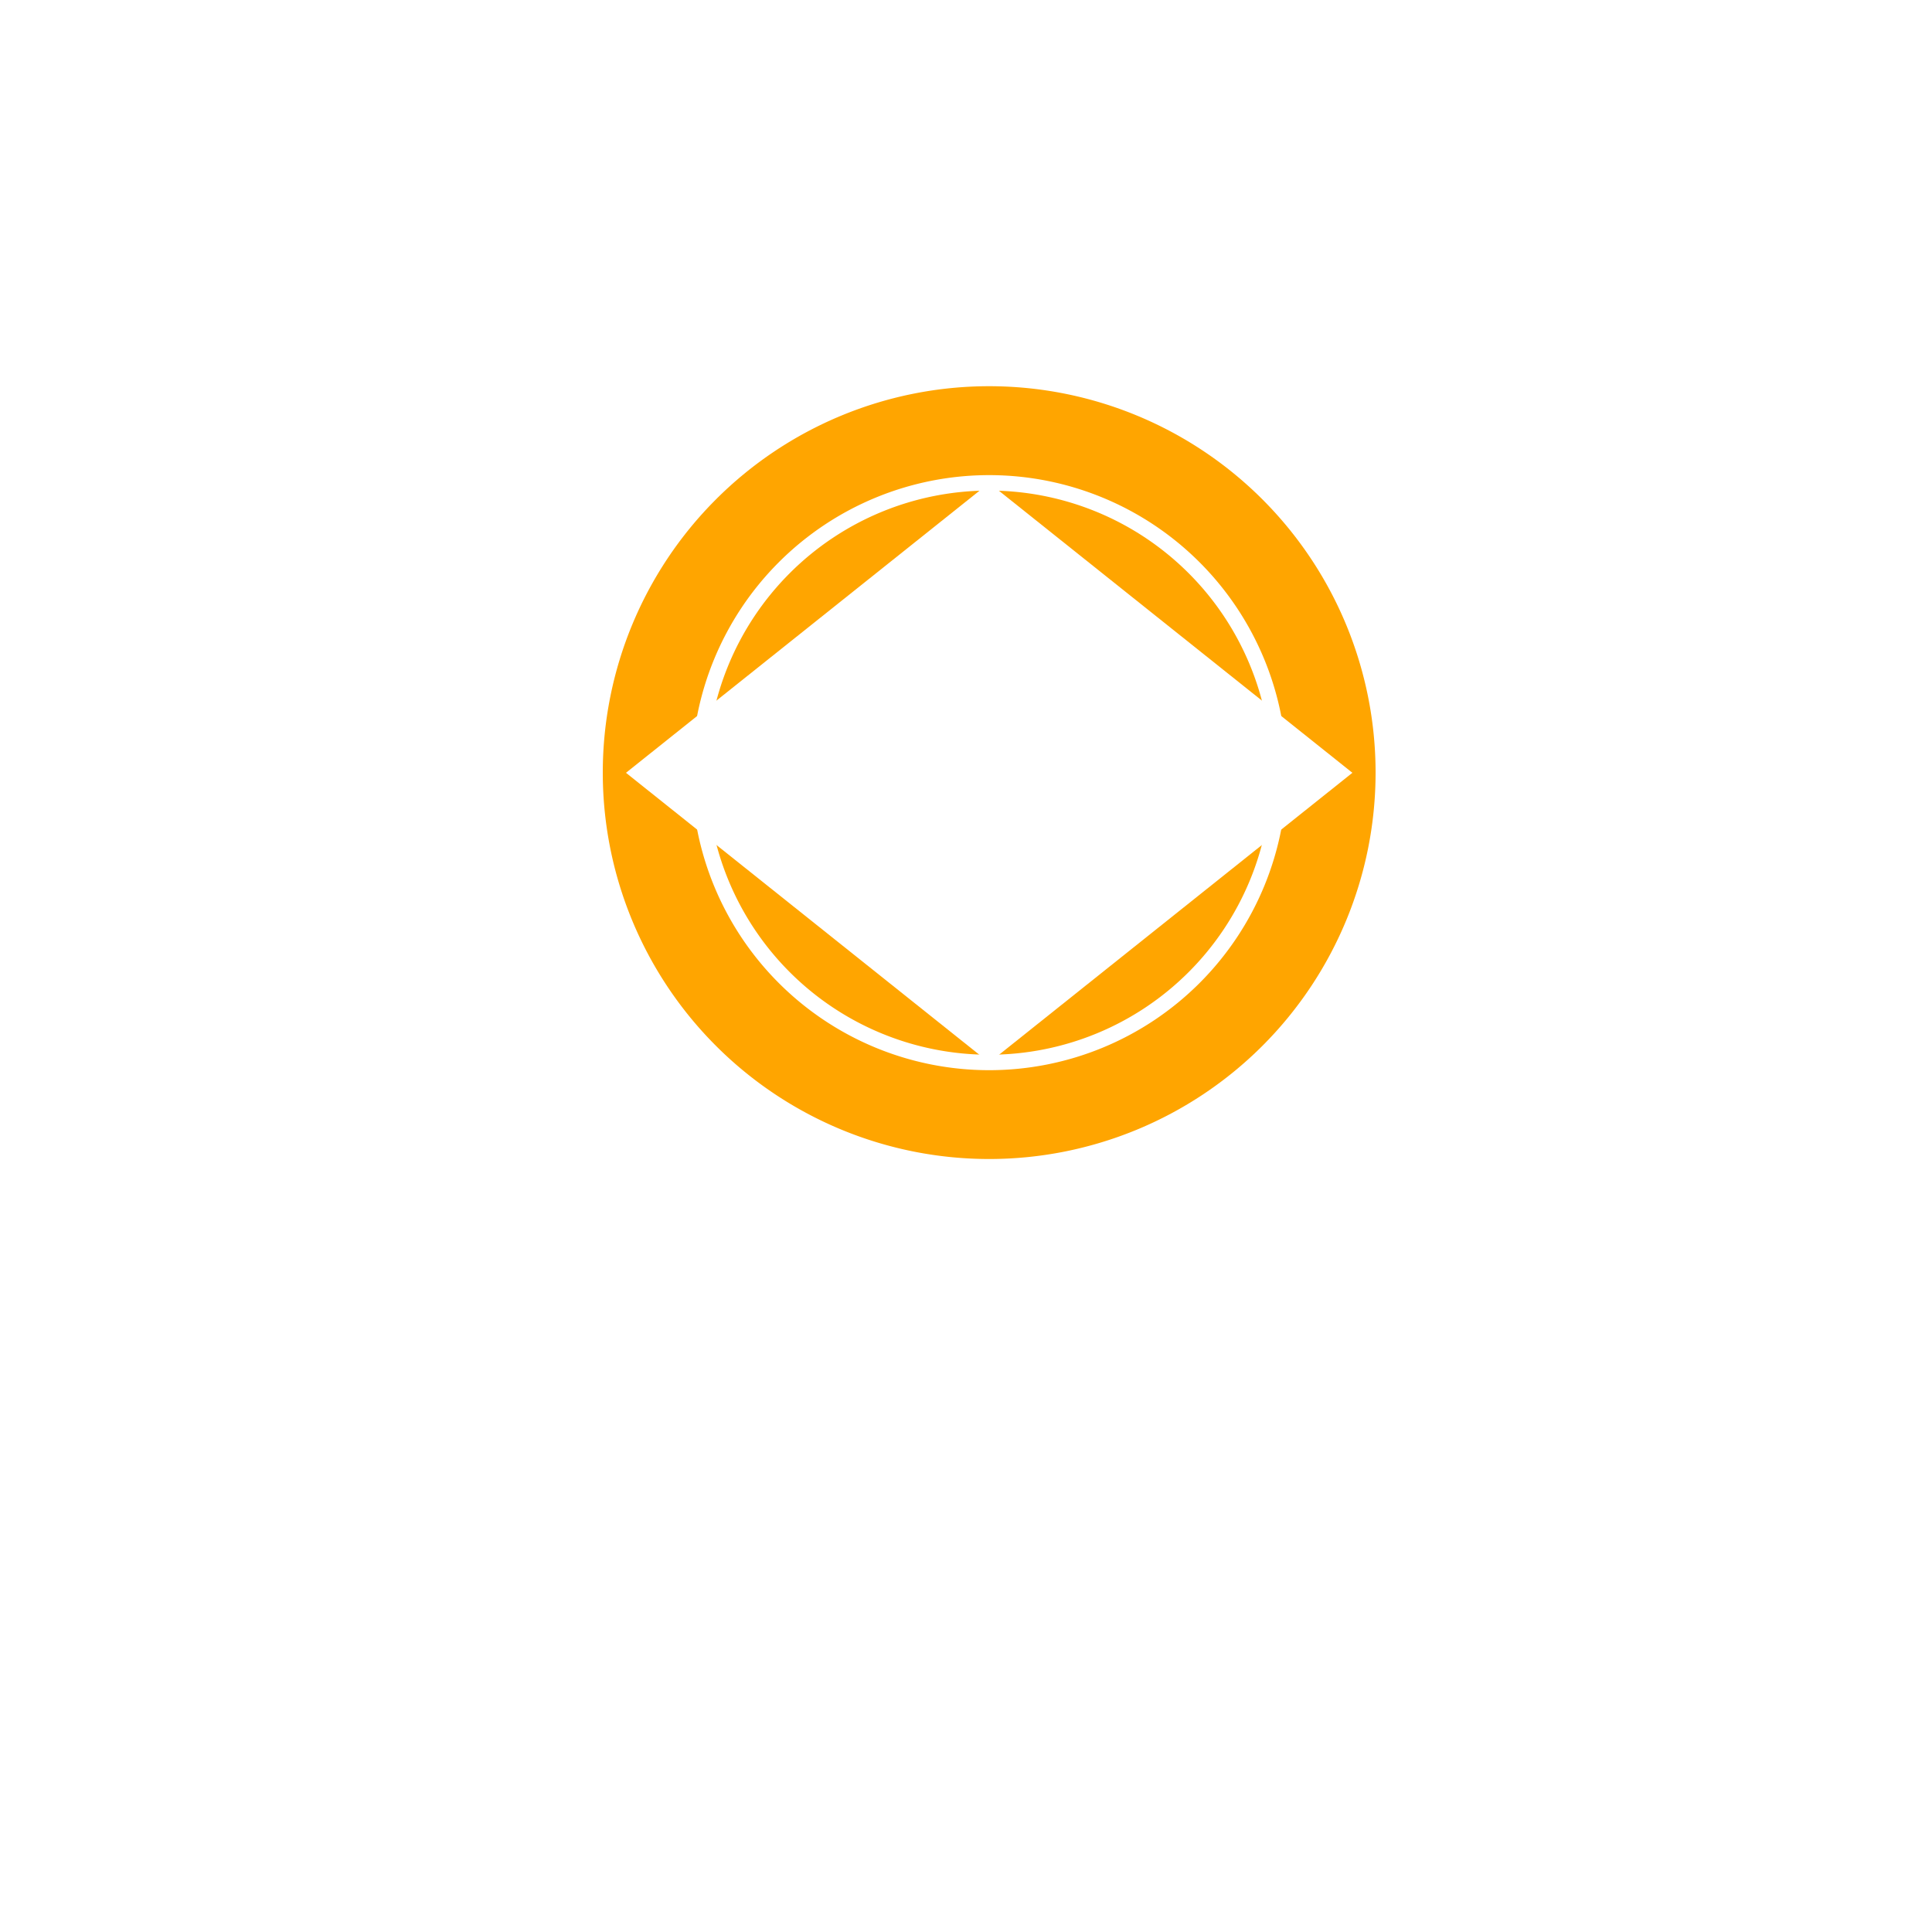 <!--

Generated by DrawGPT.
Free, open source, AI generated images in SVG, PNG, and HTML Canvas format.
https://drawgpt.ai

Created: 2023-09-27T04:02:27.936Z
Link: https://drawgpt.ai/prompt/89177/

-->
<svg xmlns="http://www.w3.org/2000/svg" xmlns:xlink="http://www.w3.org/1999/xlink" width="500" height="500"><defs><linearGradient id="c2s_1" x1="62px" x2="450px" y1="50px" y2="350px" gradientUnits="userSpaceOnUse"/></defs><g><rect fill="#FFFFFF" stroke="none" x="0" y="0" width="512" height="512"/><path fill="url(#c2s_1)" stroke="none" paint-order="stroke fill markers" d=" M 256 50 L 450 200 L 256 350 L 62 200 Z"/><path fill="#FFA500" stroke="none" paint-order="stroke fill markers" d=" M 356 200 A 100 100 0 1 1 356 199.9"/><path fill="#FFFFFF" stroke="none" paint-order="stroke fill markers" d=" M 256 125 L 350 200 L 256 275 L 162 200 Z"/><path fill="none" stroke="#FFFFFF" paint-order="fill stroke markers" d=" M 331 200 A 75 75 0 1 1 331 199.925" stroke-miterlimit="10" stroke-width="4" stroke-dasharray=""/></g></svg>